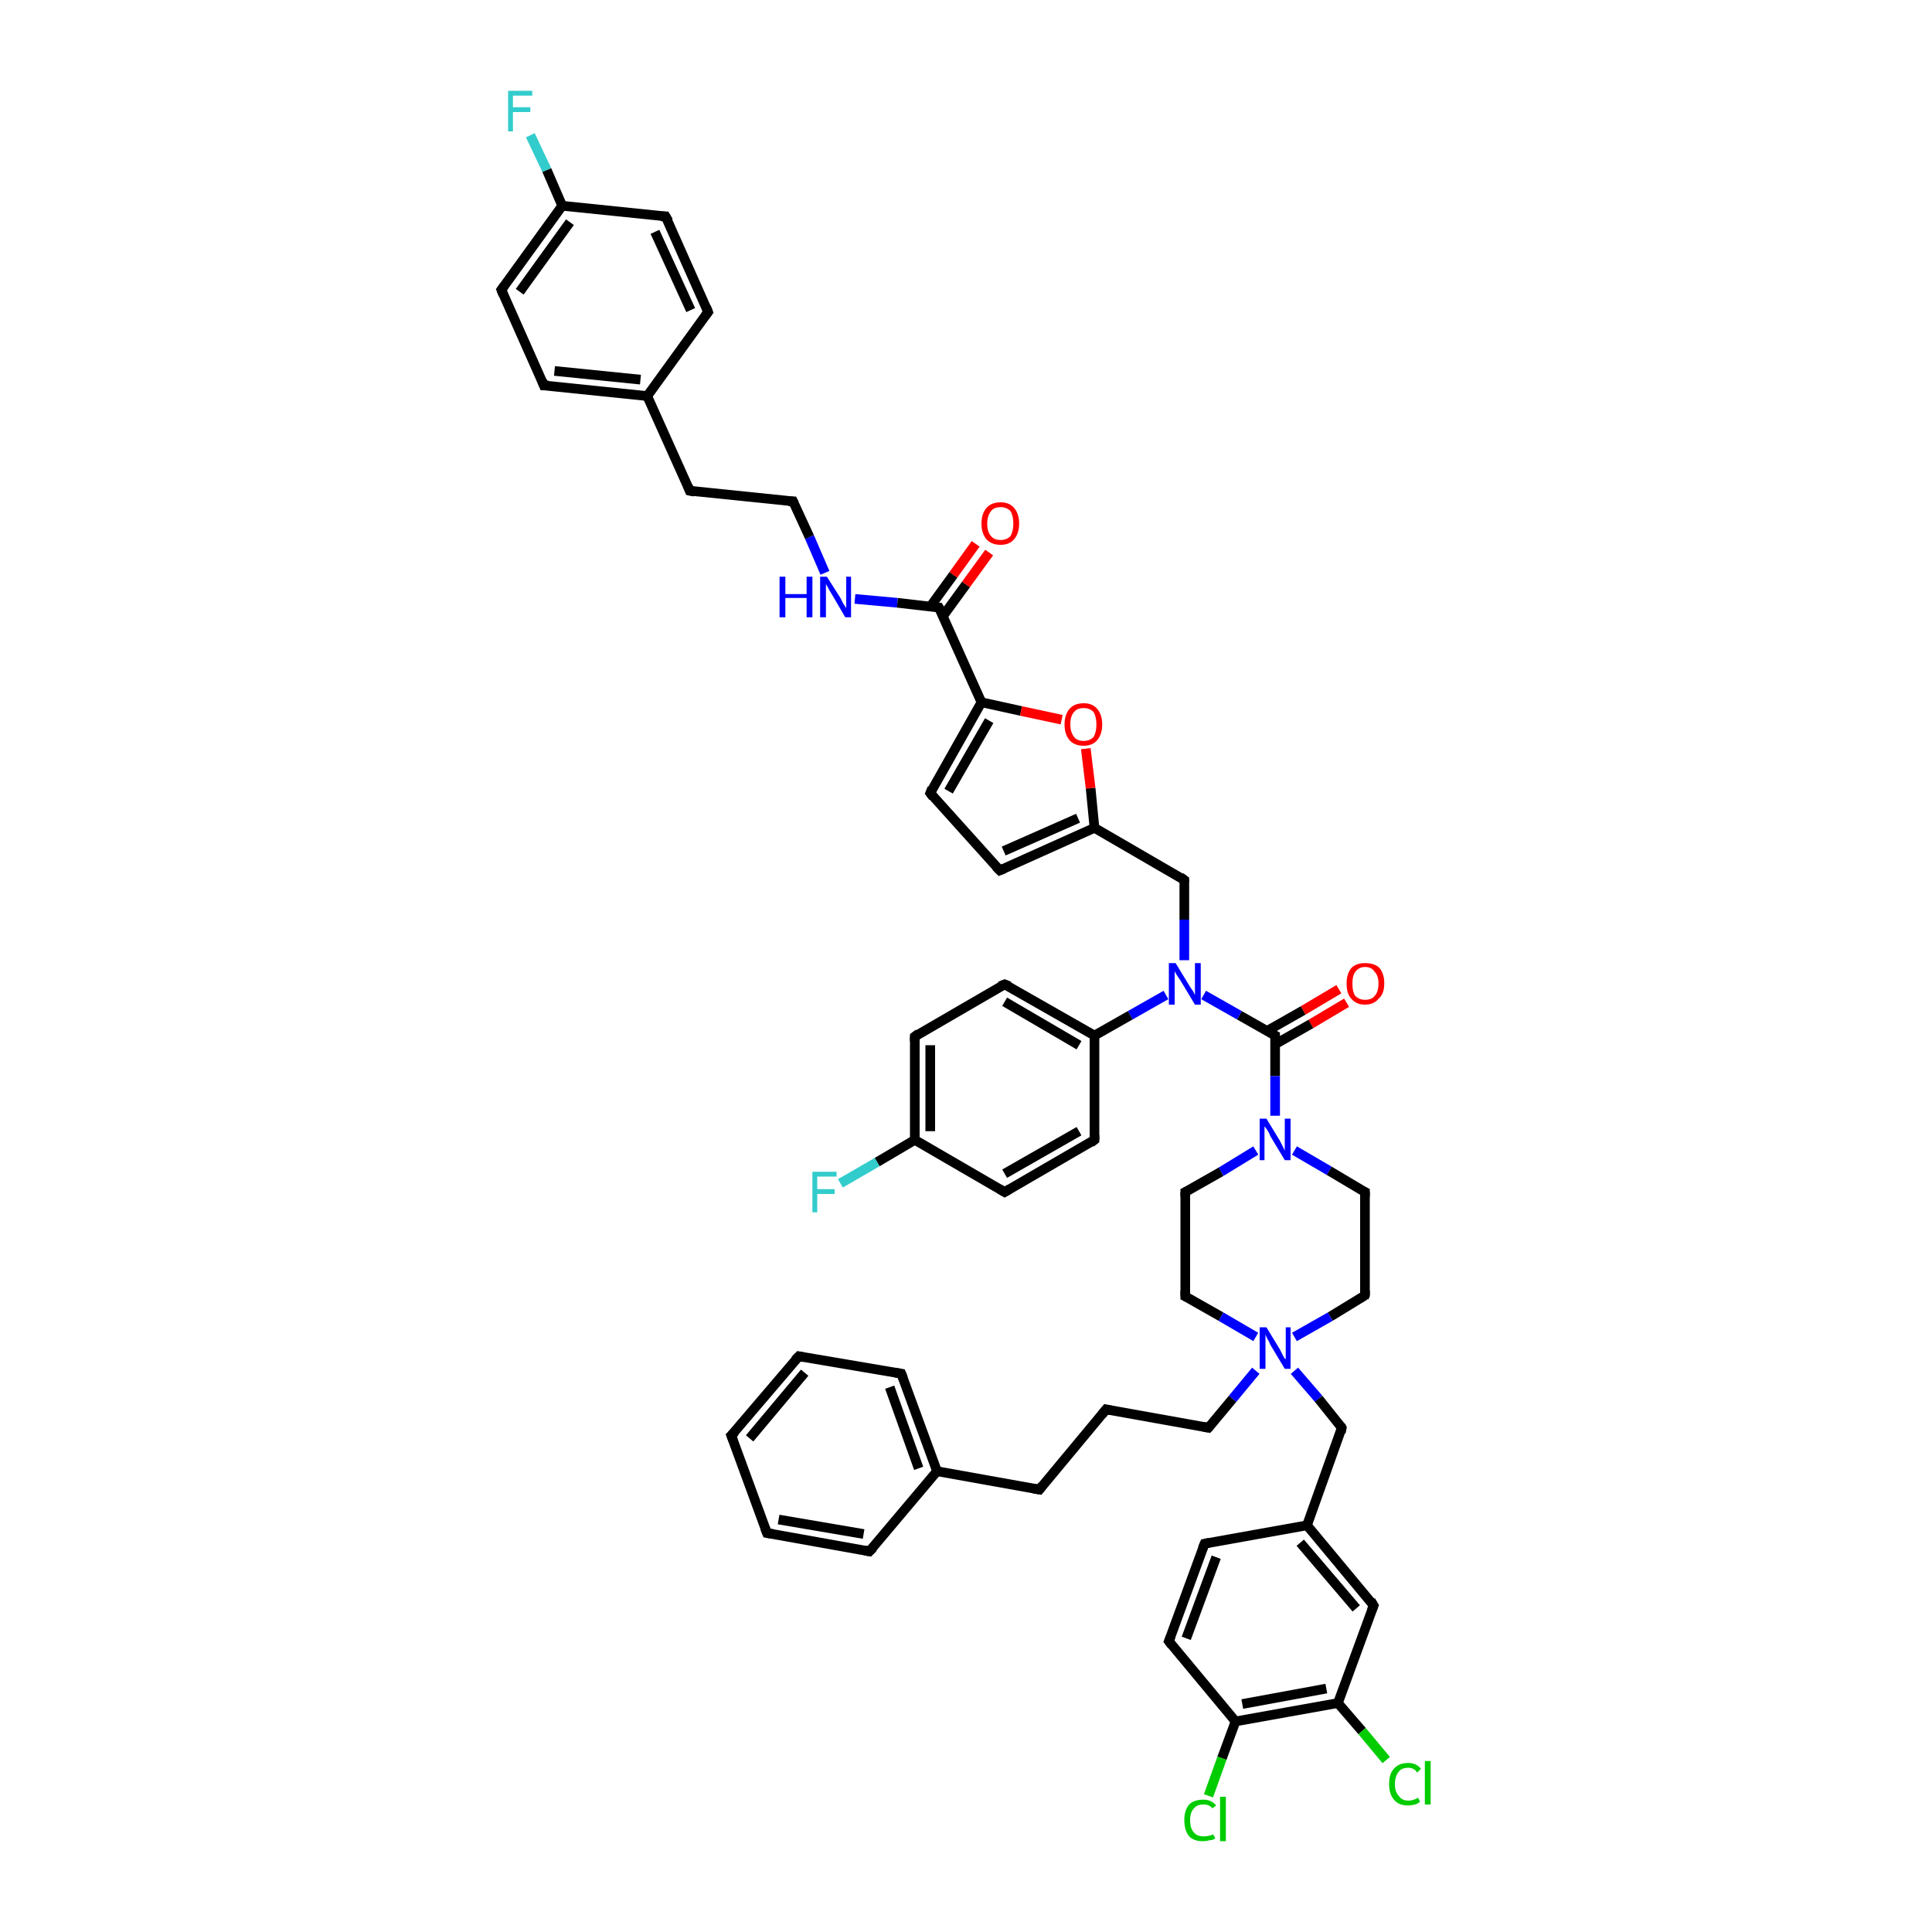 <?xml version='1.0' encoding='iso-8859-1'?>
<svg version='1.1' baseProfile='full'
              xmlns='http://www.w3.org/2000/svg'
                      xmlns:rdkit='http://www.rdkit.org/xml'
                      xmlns:xlink='http://www.w3.org/1999/xlink'
                  xml:space='preserve'
width='200px' height='200px' viewBox='0 0 200 200'>
<!-- END OF HEADER -->
<rect style='opacity:1.0;fill:#FFFFFF;stroke:none' width='200.0' height='200.0' x='0.0' y='0.0'> </rect>
<path class='bond-0 atom-47 atom-22' d='M 139.4,103.8 L 135.7,106.0' style='fill:none;fill-rule:evenodd;stroke:#FF0000;stroke-width:1.0px;stroke-linecap:butt;stroke-linejoin:miter;stroke-opacity:1' />
<path class='bond-0 atom-47 atom-22' d='M 135.7,106.0 L 132.0,108.1' style='fill:none;fill-rule:evenodd;stroke:#000000;stroke-width:1.0px;stroke-linecap:butt;stroke-linejoin:miter;stroke-opacity:1' />
<path class='bond-0 atom-47 atom-22' d='M 138.6,102.4 L 134.9,104.6' style='fill:none;fill-rule:evenodd;stroke:#FF0000;stroke-width:1.0px;stroke-linecap:butt;stroke-linejoin:miter;stroke-opacity:1' />
<path class='bond-0 atom-47 atom-22' d='M 134.9,104.6 L 131.2,106.7' style='fill:none;fill-rule:evenodd;stroke:#000000;stroke-width:1.0px;stroke-linecap:butt;stroke-linejoin:miter;stroke-opacity:1' />
<path class='bond-1 atom-16 atom-17' d='M 113.3,118.0 L 104.0,123.4' style='fill:none;fill-rule:evenodd;stroke:#000000;stroke-width:1.0px;stroke-linecap:butt;stroke-linejoin:miter;stroke-opacity:1' />
<path class='bond-1 atom-16 atom-17' d='M 111.7,117.1 L 104.0,121.5' style='fill:none;fill-rule:evenodd;stroke:#000000;stroke-width:1.0px;stroke-linecap:butt;stroke-linejoin:miter;stroke-opacity:1' />
<path class='bond-2 atom-16 atom-15' d='M 113.3,118.0 L 113.3,107.2' style='fill:none;fill-rule:evenodd;stroke:#000000;stroke-width:1.0px;stroke-linecap:butt;stroke-linejoin:miter;stroke-opacity:1' />
<path class='bond-3 atom-17 atom-18' d='M 104.0,123.4 L 94.7,118.0' style='fill:none;fill-rule:evenodd;stroke:#000000;stroke-width:1.0px;stroke-linecap:butt;stroke-linejoin:miter;stroke-opacity:1' />
<path class='bond-4 atom-22 atom-23' d='M 132.0,107.2 L 132.0,111.4' style='fill:none;fill-rule:evenodd;stroke:#000000;stroke-width:1.0px;stroke-linecap:butt;stroke-linejoin:miter;stroke-opacity:1' />
<path class='bond-4 atom-22 atom-23' d='M 132.0,111.4 L 132.0,115.5' style='fill:none;fill-rule:evenodd;stroke:#0000FF;stroke-width:1.0px;stroke-linecap:butt;stroke-linejoin:miter;stroke-opacity:1' />
<path class='bond-5 atom-22 atom-14' d='M 132.0,107.2 L 128.3,105.1' style='fill:none;fill-rule:evenodd;stroke:#000000;stroke-width:1.0px;stroke-linecap:butt;stroke-linejoin:miter;stroke-opacity:1' />
<path class='bond-5 atom-22 atom-14' d='M 128.3,105.1 L 124.6,103.0' style='fill:none;fill-rule:evenodd;stroke:#0000FF;stroke-width:1.0px;stroke-linecap:butt;stroke-linejoin:miter;stroke-opacity:1' />
<path class='bond-6 atom-7 atom-6' d='M 85.4,59.3 L 83.8,55.6' style='fill:none;fill-rule:evenodd;stroke:#0000FF;stroke-width:1.0px;stroke-linecap:butt;stroke-linejoin:miter;stroke-opacity:1' />
<path class='bond-6 atom-7 atom-6' d='M 83.8,55.6 L 82.1,51.9' style='fill:none;fill-rule:evenodd;stroke:#000000;stroke-width:1.0px;stroke-linecap:butt;stroke-linejoin:miter;stroke-opacity:1' />
<path class='bond-7 atom-7 atom-8' d='M 88.5,62.0 L 92.9,62.4' style='fill:none;fill-rule:evenodd;stroke:#0000FF;stroke-width:1.0px;stroke-linecap:butt;stroke-linejoin:miter;stroke-opacity:1' />
<path class='bond-7 atom-7 atom-8' d='M 92.9,62.4 L 97.2,62.9' style='fill:none;fill-rule:evenodd;stroke:#000000;stroke-width:1.0px;stroke-linecap:butt;stroke-linejoin:miter;stroke-opacity:1' />
<path class='bond-8 atom-6 atom-5' d='M 82.1,51.9 L 71.4,50.8' style='fill:none;fill-rule:evenodd;stroke:#000000;stroke-width:1.0px;stroke-linecap:butt;stroke-linejoin:miter;stroke-opacity:1' />
<path class='bond-9 atom-23 atom-24' d='M 134.0,119.1 L 137.6,121.2' style='fill:none;fill-rule:evenodd;stroke:#0000FF;stroke-width:1.0px;stroke-linecap:butt;stroke-linejoin:miter;stroke-opacity:1' />
<path class='bond-9 atom-23 atom-24' d='M 137.6,121.2 L 141.3,123.4' style='fill:none;fill-rule:evenodd;stroke:#000000;stroke-width:1.0px;stroke-linecap:butt;stroke-linejoin:miter;stroke-opacity:1' />
<path class='bond-10 atom-23 atom-46' d='M 130.0,119.1 L 126.4,121.3' style='fill:none;fill-rule:evenodd;stroke:#0000FF;stroke-width:1.0px;stroke-linecap:butt;stroke-linejoin:miter;stroke-opacity:1' />
<path class='bond-10 atom-23 atom-46' d='M 126.4,121.3 L 122.7,123.4' style='fill:none;fill-rule:evenodd;stroke:#000000;stroke-width:1.0px;stroke-linecap:butt;stroke-linejoin:miter;stroke-opacity:1' />
<path class='bond-11 atom-14 atom-15' d='M 120.7,103.0 L 117.0,105.1' style='fill:none;fill-rule:evenodd;stroke:#0000FF;stroke-width:1.0px;stroke-linecap:butt;stroke-linejoin:miter;stroke-opacity:1' />
<path class='bond-11 atom-14 atom-15' d='M 117.0,105.1 L 113.3,107.2' style='fill:none;fill-rule:evenodd;stroke:#000000;stroke-width:1.0px;stroke-linecap:butt;stroke-linejoin:miter;stroke-opacity:1' />
<path class='bond-12 atom-14 atom-13' d='M 122.6,99.4 L 122.6,95.2' style='fill:none;fill-rule:evenodd;stroke:#0000FF;stroke-width:1.0px;stroke-linecap:butt;stroke-linejoin:miter;stroke-opacity:1' />
<path class='bond-12 atom-14 atom-13' d='M 122.6,95.2 L 122.6,91.1' style='fill:none;fill-rule:evenodd;stroke:#000000;stroke-width:1.0px;stroke-linecap:butt;stroke-linejoin:miter;stroke-opacity:1' />
<path class='bond-13 atom-15 atom-21' d='M 113.3,107.2 L 104.0,101.9' style='fill:none;fill-rule:evenodd;stroke:#000000;stroke-width:1.0px;stroke-linecap:butt;stroke-linejoin:miter;stroke-opacity:1' />
<path class='bond-13 atom-15 atom-21' d='M 111.7,108.2 L 104.0,103.7' style='fill:none;fill-rule:evenodd;stroke:#000000;stroke-width:1.0px;stroke-linecap:butt;stroke-linejoin:miter;stroke-opacity:1' />
<path class='bond-14 atom-18 atom-19' d='M 94.7,118.0 L 90.8,120.3' style='fill:none;fill-rule:evenodd;stroke:#000000;stroke-width:1.0px;stroke-linecap:butt;stroke-linejoin:miter;stroke-opacity:1' />
<path class='bond-14 atom-18 atom-19' d='M 90.8,120.3 L 87.0,122.5' style='fill:none;fill-rule:evenodd;stroke:#33CCCC;stroke-width:1.0px;stroke-linecap:butt;stroke-linejoin:miter;stroke-opacity:1' />
<path class='bond-15 atom-18 atom-20' d='M 94.7,118.0 L 94.7,107.3' style='fill:none;fill-rule:evenodd;stroke:#000000;stroke-width:1.0px;stroke-linecap:butt;stroke-linejoin:miter;stroke-opacity:1' />
<path class='bond-15 atom-18 atom-20' d='M 96.3,117.1 L 96.3,108.2' style='fill:none;fill-rule:evenodd;stroke:#000000;stroke-width:1.0px;stroke-linecap:butt;stroke-linejoin:miter;stroke-opacity:1' />
<path class='bond-16 atom-24 atom-25' d='M 141.3,123.4 L 141.3,134.1' style='fill:none;fill-rule:evenodd;stroke:#000000;stroke-width:1.0px;stroke-linecap:butt;stroke-linejoin:miter;stroke-opacity:1' />
<path class='bond-17 atom-46 atom-45' d='M 122.7,123.4 L 122.7,134.2' style='fill:none;fill-rule:evenodd;stroke:#000000;stroke-width:1.0px;stroke-linecap:butt;stroke-linejoin:miter;stroke-opacity:1' />
<path class='bond-18 atom-8 atom-9' d='M 97.2,62.9 L 101.6,72.7' style='fill:none;fill-rule:evenodd;stroke:#000000;stroke-width:1.0px;stroke-linecap:butt;stroke-linejoin:miter;stroke-opacity:1' />
<path class='bond-19 atom-8 atom-49' d='M 97.6,63.8 L 100.0,60.5' style='fill:none;fill-rule:evenodd;stroke:#000000;stroke-width:1.0px;stroke-linecap:butt;stroke-linejoin:miter;stroke-opacity:1' />
<path class='bond-19 atom-8 atom-49' d='M 100.0,60.5 L 102.4,57.2' style='fill:none;fill-rule:evenodd;stroke:#FF0000;stroke-width:1.0px;stroke-linecap:butt;stroke-linejoin:miter;stroke-opacity:1' />
<path class='bond-19 atom-8 atom-49' d='M 96.3,62.8 L 98.7,59.5' style='fill:none;fill-rule:evenodd;stroke:#000000;stroke-width:1.0px;stroke-linecap:butt;stroke-linejoin:miter;stroke-opacity:1' />
<path class='bond-19 atom-8 atom-49' d='M 98.7,59.5 L 101.0,56.3' style='fill:none;fill-rule:evenodd;stroke:#FF0000;stroke-width:1.0px;stroke-linecap:butt;stroke-linejoin:miter;stroke-opacity:1' />
<path class='bond-20 atom-9 atom-48' d='M 101.6,72.7 L 105.7,73.6' style='fill:none;fill-rule:evenodd;stroke:#000000;stroke-width:1.0px;stroke-linecap:butt;stroke-linejoin:miter;stroke-opacity:1' />
<path class='bond-20 atom-9 atom-48' d='M 105.7,73.6 L 109.9,74.5' style='fill:none;fill-rule:evenodd;stroke:#FF0000;stroke-width:1.0px;stroke-linecap:butt;stroke-linejoin:miter;stroke-opacity:1' />
<path class='bond-21 atom-9 atom-10' d='M 101.6,72.7 L 96.3,82.1' style='fill:none;fill-rule:evenodd;stroke:#000000;stroke-width:1.0px;stroke-linecap:butt;stroke-linejoin:miter;stroke-opacity:1' />
<path class='bond-21 atom-9 atom-10' d='M 102.4,74.6 L 98.2,81.9' style='fill:none;fill-rule:evenodd;stroke:#000000;stroke-width:1.0px;stroke-linecap:butt;stroke-linejoin:miter;stroke-opacity:1' />
<path class='bond-22 atom-48 atom-12' d='M 112.4,77.5 L 112.9,81.6' style='fill:none;fill-rule:evenodd;stroke:#FF0000;stroke-width:1.0px;stroke-linecap:butt;stroke-linejoin:miter;stroke-opacity:1' />
<path class='bond-22 atom-48 atom-12' d='M 112.9,81.6 L 113.3,85.7' style='fill:none;fill-rule:evenodd;stroke:#000000;stroke-width:1.0px;stroke-linecap:butt;stroke-linejoin:miter;stroke-opacity:1' />
<path class='bond-23 atom-25 atom-26' d='M 141.3,134.1 L 137.7,136.3' style='fill:none;fill-rule:evenodd;stroke:#000000;stroke-width:1.0px;stroke-linecap:butt;stroke-linejoin:miter;stroke-opacity:1' />
<path class='bond-23 atom-25 atom-26' d='M 137.7,136.3 L 134.0,138.4' style='fill:none;fill-rule:evenodd;stroke:#0000FF;stroke-width:1.0px;stroke-linecap:butt;stroke-linejoin:miter;stroke-opacity:1' />
<path class='bond-24 atom-12 atom-13' d='M 113.3,85.7 L 122.6,91.1' style='fill:none;fill-rule:evenodd;stroke:#000000;stroke-width:1.0px;stroke-linecap:butt;stroke-linejoin:miter;stroke-opacity:1' />
<path class='bond-25 atom-12 atom-11' d='M 113.3,85.7 L 103.5,90.1' style='fill:none;fill-rule:evenodd;stroke:#000000;stroke-width:1.0px;stroke-linecap:butt;stroke-linejoin:miter;stroke-opacity:1' />
<path class='bond-25 atom-12 atom-11' d='M 111.6,84.7 L 103.9,88.1' style='fill:none;fill-rule:evenodd;stroke:#000000;stroke-width:1.0px;stroke-linecap:butt;stroke-linejoin:miter;stroke-opacity:1' />
<path class='bond-26 atom-10 atom-11' d='M 96.3,82.1 L 103.5,90.1' style='fill:none;fill-rule:evenodd;stroke:#000000;stroke-width:1.0px;stroke-linecap:butt;stroke-linejoin:miter;stroke-opacity:1' />
<path class='bond-27 atom-5 atom-4' d='M 71.4,50.8 L 67.0,41.0' style='fill:none;fill-rule:evenodd;stroke:#000000;stroke-width:1.0px;stroke-linecap:butt;stroke-linejoin:miter;stroke-opacity:1' />
<path class='bond-28 atom-21 atom-20' d='M 104.0,101.9 L 94.7,107.3' style='fill:none;fill-rule:evenodd;stroke:#000000;stroke-width:1.0px;stroke-linecap:butt;stroke-linejoin:miter;stroke-opacity:1' />
<path class='bond-29 atom-45 atom-26' d='M 122.7,134.2 L 126.4,136.3' style='fill:none;fill-rule:evenodd;stroke:#000000;stroke-width:1.0px;stroke-linecap:butt;stroke-linejoin:miter;stroke-opacity:1' />
<path class='bond-29 atom-45 atom-26' d='M 126.4,136.3 L 130.0,138.4' style='fill:none;fill-rule:evenodd;stroke:#0000FF;stroke-width:1.0px;stroke-linecap:butt;stroke-linejoin:miter;stroke-opacity:1' />
<path class='bond-30 atom-27 atom-26' d='M 125.1,147.8 L 127.6,144.8' style='fill:none;fill-rule:evenodd;stroke:#000000;stroke-width:1.0px;stroke-linecap:butt;stroke-linejoin:miter;stroke-opacity:1' />
<path class='bond-30 atom-27 atom-26' d='M 127.6,144.8 L 130.0,141.9' style='fill:none;fill-rule:evenodd;stroke:#0000FF;stroke-width:1.0px;stroke-linecap:butt;stroke-linejoin:miter;stroke-opacity:1' />
<path class='bond-31 atom-27 atom-28' d='M 125.1,147.8 L 114.5,145.9' style='fill:none;fill-rule:evenodd;stroke:#000000;stroke-width:1.0px;stroke-linecap:butt;stroke-linejoin:miter;stroke-opacity:1' />
<path class='bond-32 atom-26 atom-36' d='M 134.0,141.9 L 136.5,144.8' style='fill:none;fill-rule:evenodd;stroke:#0000FF;stroke-width:1.0px;stroke-linecap:butt;stroke-linejoin:miter;stroke-opacity:1' />
<path class='bond-32 atom-26 atom-36' d='M 136.5,144.8 L 138.9,147.8' style='fill:none;fill-rule:evenodd;stroke:#000000;stroke-width:1.0px;stroke-linecap:butt;stroke-linejoin:miter;stroke-opacity:1' />
<path class='bond-33 atom-39 atom-38' d='M 121.0,169.9 L 124.7,159.8' style='fill:none;fill-rule:evenodd;stroke:#000000;stroke-width:1.0px;stroke-linecap:butt;stroke-linejoin:miter;stroke-opacity:1' />
<path class='bond-33 atom-39 atom-38' d='M 122.8,169.6 L 125.9,161.2' style='fill:none;fill-rule:evenodd;stroke:#000000;stroke-width:1.0px;stroke-linecap:butt;stroke-linejoin:miter;stroke-opacity:1' />
<path class='bond-34 atom-39 atom-40' d='M 121.0,169.9 L 127.9,178.2' style='fill:none;fill-rule:evenodd;stroke:#000000;stroke-width:1.0px;stroke-linecap:butt;stroke-linejoin:miter;stroke-opacity:1' />
<path class='bond-35 atom-38 atom-37' d='M 124.7,159.8 L 135.3,157.9' style='fill:none;fill-rule:evenodd;stroke:#000000;stroke-width:1.0px;stroke-linecap:butt;stroke-linejoin:miter;stroke-opacity:1' />
<path class='bond-36 atom-4 atom-50' d='M 67.0,41.0 L 56.3,39.9' style='fill:none;fill-rule:evenodd;stroke:#000000;stroke-width:1.0px;stroke-linecap:butt;stroke-linejoin:miter;stroke-opacity:1' />
<path class='bond-36 atom-4 atom-50' d='M 66.3,39.3 L 57.4,38.4' style='fill:none;fill-rule:evenodd;stroke:#000000;stroke-width:1.0px;stroke-linecap:butt;stroke-linejoin:miter;stroke-opacity:1' />
<path class='bond-37 atom-4 atom-3' d='M 67.0,41.0 L 73.3,32.3' style='fill:none;fill-rule:evenodd;stroke:#000000;stroke-width:1.0px;stroke-linecap:butt;stroke-linejoin:miter;stroke-opacity:1' />
<path class='bond-38 atom-28 atom-29' d='M 114.5,145.9 L 107.6,154.2' style='fill:none;fill-rule:evenodd;stroke:#000000;stroke-width:1.0px;stroke-linecap:butt;stroke-linejoin:miter;stroke-opacity:1' />
<path class='bond-39 atom-41 atom-40' d='M 125.1,185.9 L 126.5,182.0' style='fill:none;fill-rule:evenodd;stroke:#00CC00;stroke-width:1.0px;stroke-linecap:butt;stroke-linejoin:miter;stroke-opacity:1' />
<path class='bond-39 atom-41 atom-40' d='M 126.5,182.0 L 127.9,178.2' style='fill:none;fill-rule:evenodd;stroke:#000000;stroke-width:1.0px;stroke-linecap:butt;stroke-linejoin:miter;stroke-opacity:1' />
<path class='bond-40 atom-50 atom-51' d='M 56.3,39.9 L 51.9,30.0' style='fill:none;fill-rule:evenodd;stroke:#000000;stroke-width:1.0px;stroke-linecap:butt;stroke-linejoin:miter;stroke-opacity:1' />
<path class='bond-41 atom-40 atom-42' d='M 127.9,178.2 L 138.5,176.3' style='fill:none;fill-rule:evenodd;stroke:#000000;stroke-width:1.0px;stroke-linecap:butt;stroke-linejoin:miter;stroke-opacity:1' />
<path class='bond-41 atom-40 atom-42' d='M 128.6,176.4 L 137.3,174.8' style='fill:none;fill-rule:evenodd;stroke:#000000;stroke-width:1.0px;stroke-linecap:butt;stroke-linejoin:miter;stroke-opacity:1' />
<path class='bond-42 atom-37 atom-36' d='M 135.3,157.9 L 138.9,147.8' style='fill:none;fill-rule:evenodd;stroke:#000000;stroke-width:1.0px;stroke-linecap:butt;stroke-linejoin:miter;stroke-opacity:1' />
<path class='bond-43 atom-37 atom-44' d='M 135.3,157.9 L 142.2,166.2' style='fill:none;fill-rule:evenodd;stroke:#000000;stroke-width:1.0px;stroke-linecap:butt;stroke-linejoin:miter;stroke-opacity:1' />
<path class='bond-43 atom-37 atom-44' d='M 134.6,159.7 L 140.4,166.5' style='fill:none;fill-rule:evenodd;stroke:#000000;stroke-width:1.0px;stroke-linecap:butt;stroke-linejoin:miter;stroke-opacity:1' />
<path class='bond-44 atom-3 atom-2' d='M 73.3,32.3 L 68.9,22.4' style='fill:none;fill-rule:evenodd;stroke:#000000;stroke-width:1.0px;stroke-linecap:butt;stroke-linejoin:miter;stroke-opacity:1' />
<path class='bond-44 atom-3 atom-2' d='M 71.5,32.1 L 67.8,24.0' style='fill:none;fill-rule:evenodd;stroke:#000000;stroke-width:1.0px;stroke-linecap:butt;stroke-linejoin:miter;stroke-opacity:1' />
<path class='bond-45 atom-42 atom-44' d='M 138.5,176.3 L 142.2,166.2' style='fill:none;fill-rule:evenodd;stroke:#000000;stroke-width:1.0px;stroke-linecap:butt;stroke-linejoin:miter;stroke-opacity:1' />
<path class='bond-46 atom-42 atom-43' d='M 138.5,176.3 L 141.0,179.2' style='fill:none;fill-rule:evenodd;stroke:#000000;stroke-width:1.0px;stroke-linecap:butt;stroke-linejoin:miter;stroke-opacity:1' />
<path class='bond-46 atom-42 atom-43' d='M 141.0,179.2 L 143.5,182.2' style='fill:none;fill-rule:evenodd;stroke:#00CC00;stroke-width:1.0px;stroke-linecap:butt;stroke-linejoin:miter;stroke-opacity:1' />
<path class='bond-47 atom-51 atom-1' d='M 51.9,30.0 L 58.2,21.3' style='fill:none;fill-rule:evenodd;stroke:#000000;stroke-width:1.0px;stroke-linecap:butt;stroke-linejoin:miter;stroke-opacity:1' />
<path class='bond-47 atom-51 atom-1' d='M 53.8,30.2 L 59.0,23.0' style='fill:none;fill-rule:evenodd;stroke:#000000;stroke-width:1.0px;stroke-linecap:butt;stroke-linejoin:miter;stroke-opacity:1' />
<path class='bond-48 atom-31 atom-32' d='M 90.0,160.6 L 79.4,158.7' style='fill:none;fill-rule:evenodd;stroke:#000000;stroke-width:1.0px;stroke-linecap:butt;stroke-linejoin:miter;stroke-opacity:1' />
<path class='bond-48 atom-31 atom-32' d='M 89.4,158.8 L 80.6,157.3' style='fill:none;fill-rule:evenodd;stroke:#000000;stroke-width:1.0px;stroke-linecap:butt;stroke-linejoin:miter;stroke-opacity:1' />
<path class='bond-49 atom-31 atom-30' d='M 90.0,160.6 L 97.0,152.3' style='fill:none;fill-rule:evenodd;stroke:#000000;stroke-width:1.0px;stroke-linecap:butt;stroke-linejoin:miter;stroke-opacity:1' />
<path class='bond-50 atom-29 atom-30' d='M 107.6,154.2 L 97.0,152.3' style='fill:none;fill-rule:evenodd;stroke:#000000;stroke-width:1.0px;stroke-linecap:butt;stroke-linejoin:miter;stroke-opacity:1' />
<path class='bond-51 atom-2 atom-1' d='M 68.9,22.4 L 58.2,21.3' style='fill:none;fill-rule:evenodd;stroke:#000000;stroke-width:1.0px;stroke-linecap:butt;stroke-linejoin:miter;stroke-opacity:1' />
<path class='bond-52 atom-32 atom-33' d='M 79.4,158.7 L 75.7,148.6' style='fill:none;fill-rule:evenodd;stroke:#000000;stroke-width:1.0px;stroke-linecap:butt;stroke-linejoin:miter;stroke-opacity:1' />
<path class='bond-53 atom-30 atom-35' d='M 97.0,152.3 L 93.3,142.2' style='fill:none;fill-rule:evenodd;stroke:#000000;stroke-width:1.0px;stroke-linecap:butt;stroke-linejoin:miter;stroke-opacity:1' />
<path class='bond-53 atom-30 atom-35' d='M 95.1,152.0 L 92.1,143.6' style='fill:none;fill-rule:evenodd;stroke:#000000;stroke-width:1.0px;stroke-linecap:butt;stroke-linejoin:miter;stroke-opacity:1' />
<path class='bond-54 atom-1 atom-0' d='M 58.2,21.3 L 56.6,17.6' style='fill:none;fill-rule:evenodd;stroke:#000000;stroke-width:1.0px;stroke-linecap:butt;stroke-linejoin:miter;stroke-opacity:1' />
<path class='bond-54 atom-1 atom-0' d='M 56.6,17.6 L 54.9,14.0' style='fill:none;fill-rule:evenodd;stroke:#33CCCC;stroke-width:1.0px;stroke-linecap:butt;stroke-linejoin:miter;stroke-opacity:1' />
<path class='bond-55 atom-33 atom-34' d='M 75.7,148.6 L 82.7,140.4' style='fill:none;fill-rule:evenodd;stroke:#000000;stroke-width:1.0px;stroke-linecap:butt;stroke-linejoin:miter;stroke-opacity:1' />
<path class='bond-55 atom-33 atom-34' d='M 77.6,148.9 L 83.3,142.1' style='fill:none;fill-rule:evenodd;stroke:#000000;stroke-width:1.0px;stroke-linecap:butt;stroke-linejoin:miter;stroke-opacity:1' />
<path class='bond-56 atom-35 atom-34' d='M 93.3,142.2 L 82.7,140.4' style='fill:none;fill-rule:evenodd;stroke:#000000;stroke-width:1.0px;stroke-linecap:butt;stroke-linejoin:miter;stroke-opacity:1' />
<path d='M 69.2,22.9 L 68.9,22.4 L 68.4,22.4' style='fill:none;stroke:#000000;stroke-width:1.0px;stroke-linecap:butt;stroke-linejoin:miter;stroke-opacity:1;' />
<path d='M 73.0,32.7 L 73.3,32.3 L 73.1,31.8' style='fill:none;stroke:#000000;stroke-width:1.0px;stroke-linecap:butt;stroke-linejoin:miter;stroke-opacity:1;' />
<path d='M 71.9,50.9 L 71.4,50.8 L 71.2,50.3' style='fill:none;stroke:#000000;stroke-width:1.0px;stroke-linecap:butt;stroke-linejoin:miter;stroke-opacity:1;' />
<path d='M 82.2,52.1 L 82.1,51.9 L 81.6,51.9' style='fill:none;stroke:#000000;stroke-width:1.0px;stroke-linecap:butt;stroke-linejoin:miter;stroke-opacity:1;' />
<path d='M 97.0,62.9 L 97.2,62.9 L 97.5,63.4' style='fill:none;stroke:#000000;stroke-width:1.0px;stroke-linecap:butt;stroke-linejoin:miter;stroke-opacity:1;' />
<path d='M 96.5,81.6 L 96.3,82.1 L 96.6,82.5' style='fill:none;stroke:#000000;stroke-width:1.0px;stroke-linecap:butt;stroke-linejoin:miter;stroke-opacity:1;' />
<path d='M 104.0,89.9 L 103.5,90.1 L 103.1,89.7' style='fill:none;stroke:#000000;stroke-width:1.0px;stroke-linecap:butt;stroke-linejoin:miter;stroke-opacity:1;' />
<path d='M 122.6,91.3 L 122.6,91.1 L 122.2,90.8' style='fill:none;stroke:#000000;stroke-width:1.0px;stroke-linecap:butt;stroke-linejoin:miter;stroke-opacity:1;' />
<path d='M 112.9,118.3 L 113.3,118.0 L 113.3,117.5' style='fill:none;stroke:#000000;stroke-width:1.0px;stroke-linecap:butt;stroke-linejoin:miter;stroke-opacity:1;' />
<path d='M 104.5,123.1 L 104.0,123.4 L 103.5,123.1' style='fill:none;stroke:#000000;stroke-width:1.0px;stroke-linecap:butt;stroke-linejoin:miter;stroke-opacity:1;' />
<path d='M 94.7,107.8 L 94.7,107.3 L 95.1,107.0' style='fill:none;stroke:#000000;stroke-width:1.0px;stroke-linecap:butt;stroke-linejoin:miter;stroke-opacity:1;' />
<path d='M 104.5,102.1 L 104.0,101.9 L 103.5,102.1' style='fill:none;stroke:#000000;stroke-width:1.0px;stroke-linecap:butt;stroke-linejoin:miter;stroke-opacity:1;' />
<path d='M 132.0,107.4 L 132.0,107.2 L 131.8,107.1' style='fill:none;stroke:#000000;stroke-width:1.0px;stroke-linecap:butt;stroke-linejoin:miter;stroke-opacity:1;' />
<path d='M 141.1,123.3 L 141.3,123.4 L 141.3,123.9' style='fill:none;stroke:#000000;stroke-width:1.0px;stroke-linecap:butt;stroke-linejoin:miter;stroke-opacity:1;' />
<path d='M 141.3,133.6 L 141.3,134.1 L 141.2,134.3' style='fill:none;stroke:#000000;stroke-width:1.0px;stroke-linecap:butt;stroke-linejoin:miter;stroke-opacity:1;' />
<path d='M 125.2,147.7 L 125.1,147.8 L 124.6,147.7' style='fill:none;stroke:#000000;stroke-width:1.0px;stroke-linecap:butt;stroke-linejoin:miter;stroke-opacity:1;' />
<path d='M 115.0,146.0 L 114.5,145.9 L 114.1,146.4' style='fill:none;stroke:#000000;stroke-width:1.0px;stroke-linecap:butt;stroke-linejoin:miter;stroke-opacity:1;' />
<path d='M 107.9,153.8 L 107.6,154.2 L 107.0,154.1' style='fill:none;stroke:#000000;stroke-width:1.0px;stroke-linecap:butt;stroke-linejoin:miter;stroke-opacity:1;' />
<path d='M 89.5,160.5 L 90.0,160.6 L 90.4,160.2' style='fill:none;stroke:#000000;stroke-width:1.0px;stroke-linecap:butt;stroke-linejoin:miter;stroke-opacity:1;' />
<path d='M 80.0,158.8 L 79.4,158.7 L 79.2,158.2' style='fill:none;stroke:#000000;stroke-width:1.0px;stroke-linecap:butt;stroke-linejoin:miter;stroke-opacity:1;' />
<path d='M 75.9,149.1 L 75.7,148.6 L 76.1,148.2' style='fill:none;stroke:#000000;stroke-width:1.0px;stroke-linecap:butt;stroke-linejoin:miter;stroke-opacity:1;' />
<path d='M 82.3,140.8 L 82.7,140.4 L 83.2,140.5' style='fill:none;stroke:#000000;stroke-width:1.0px;stroke-linecap:butt;stroke-linejoin:miter;stroke-opacity:1;' />
<path d='M 93.5,142.7 L 93.3,142.2 L 92.7,142.1' style='fill:none;stroke:#000000;stroke-width:1.0px;stroke-linecap:butt;stroke-linejoin:miter;stroke-opacity:1;' />
<path d='M 138.8,147.6 L 138.9,147.8 L 138.8,148.3' style='fill:none;stroke:#000000;stroke-width:1.0px;stroke-linecap:butt;stroke-linejoin:miter;stroke-opacity:1;' />
<path d='M 124.5,160.3 L 124.7,159.8 L 125.2,159.7' style='fill:none;stroke:#000000;stroke-width:1.0px;stroke-linecap:butt;stroke-linejoin:miter;stroke-opacity:1;' />
<path d='M 121.2,169.4 L 121.0,169.9 L 121.3,170.3' style='fill:none;stroke:#000000;stroke-width:1.0px;stroke-linecap:butt;stroke-linejoin:miter;stroke-opacity:1;' />
<path d='M 141.9,165.7 L 142.2,166.2 L 142.0,166.7' style='fill:none;stroke:#000000;stroke-width:1.0px;stroke-linecap:butt;stroke-linejoin:miter;stroke-opacity:1;' />
<path d='M 122.7,133.6 L 122.7,134.2 L 122.9,134.3' style='fill:none;stroke:#000000;stroke-width:1.0px;stroke-linecap:butt;stroke-linejoin:miter;stroke-opacity:1;' />
<path d='M 122.9,123.3 L 122.7,123.4 L 122.7,123.9' style='fill:none;stroke:#000000;stroke-width:1.0px;stroke-linecap:butt;stroke-linejoin:miter;stroke-opacity:1;' />
<path d='M 56.8,39.9 L 56.3,39.9 L 56.1,39.4' style='fill:none;stroke:#000000;stroke-width:1.0px;stroke-linecap:butt;stroke-linejoin:miter;stroke-opacity:1;' />
<path d='M 52.1,30.5 L 51.9,30.0 L 52.2,29.6' style='fill:none;stroke:#000000;stroke-width:1.0px;stroke-linecap:butt;stroke-linejoin:miter;stroke-opacity:1;' />
<path class='atom-0' d='M 52.6 9.4
L 55.1 9.4
L 55.1 9.9
L 53.1 9.9
L 53.1 11.1
L 54.9 11.1
L 54.9 11.6
L 53.1 11.6
L 53.1 13.6
L 52.6 13.6
L 52.6 9.4
' fill='#33CCCC'/>
<path class='atom-7' d='M 80.7 59.7
L 81.3 59.7
L 81.3 61.5
L 83.5 61.5
L 83.5 59.7
L 84.1 59.7
L 84.1 63.9
L 83.5 63.9
L 83.5 61.9
L 81.3 61.9
L 81.3 63.9
L 80.7 63.9
L 80.7 59.7
' fill='#0000FF'/>
<path class='atom-7' d='M 85.6 59.7
L 87.0 61.9
Q 87.1 62.1, 87.3 62.5
Q 87.6 62.9, 87.6 63.0
L 87.6 59.7
L 88.1 59.7
L 88.1 63.9
L 87.5 63.9
L 86.1 61.5
Q 85.9 61.2, 85.7 60.8
Q 85.5 60.5, 85.5 60.4
L 85.5 63.9
L 84.9 63.9
L 84.9 59.7
L 85.6 59.7
' fill='#0000FF'/>
<path class='atom-14' d='M 121.7 99.7
L 123.1 102.0
Q 123.2 102.2, 123.5 102.6
Q 123.7 103.0, 123.7 103.0
L 123.7 99.7
L 124.3 99.7
L 124.3 104.0
L 123.7 104.0
L 122.2 101.5
Q 122.0 101.2, 121.8 100.9
Q 121.6 100.6, 121.6 100.5
L 121.6 104.0
L 121.0 104.0
L 121.0 99.7
L 121.7 99.7
' fill='#0000FF'/>
<path class='atom-19' d='M 84.1 121.3
L 86.6 121.3
L 86.6 121.8
L 84.6 121.8
L 84.6 123.1
L 86.4 123.1
L 86.4 123.6
L 84.6 123.6
L 84.6 125.5
L 84.1 125.5
L 84.1 121.3
' fill='#33CCCC'/>
<path class='atom-23' d='M 131.1 115.8
L 132.5 118.1
Q 132.6 118.3, 132.8 118.7
Q 133.0 119.1, 133.0 119.1
L 133.0 115.8
L 133.6 115.8
L 133.6 120.1
L 133.0 120.1
L 131.5 117.6
Q 131.4 117.3, 131.2 117.0
Q 131.0 116.7, 130.9 116.6
L 130.9 120.1
L 130.4 120.1
L 130.4 115.8
L 131.1 115.8
' fill='#0000FF'/>
<path class='atom-26' d='M 131.1 137.4
L 132.5 139.7
Q 132.6 139.9, 132.8 140.3
Q 133.0 140.7, 133.1 140.7
L 133.1 137.4
L 133.6 137.4
L 133.6 141.7
L 133.0 141.7
L 131.5 139.2
Q 131.4 138.9, 131.2 138.6
Q 131.0 138.2, 131.0 138.1
L 131.0 141.7
L 130.4 141.7
L 130.4 137.4
L 131.1 137.4
' fill='#0000FF'/>
<path class='atom-41' d='M 122.6 188.4
Q 122.6 187.4, 123.1 186.8
Q 123.6 186.3, 124.6 186.3
Q 125.4 186.3, 125.9 186.9
L 125.5 187.2
Q 125.2 186.8, 124.6 186.8
Q 123.9 186.8, 123.6 187.2
Q 123.2 187.6, 123.2 188.4
Q 123.2 189.3, 123.6 189.7
Q 123.9 190.1, 124.6 190.1
Q 125.1 190.1, 125.6 189.9
L 125.8 190.3
Q 125.6 190.5, 125.2 190.5
Q 124.9 190.6, 124.5 190.6
Q 123.6 190.6, 123.1 190.1
Q 122.6 189.5, 122.6 188.4
' fill='#00CC00'/>
<path class='atom-41' d='M 126.3 186.0
L 126.9 186.0
L 126.9 190.6
L 126.3 190.6
L 126.3 186.0
' fill='#00CC00'/>
<path class='atom-43' d='M 143.8 184.7
Q 143.8 183.6, 144.3 183.1
Q 144.8 182.5, 145.8 182.5
Q 146.6 182.5, 147.1 183.1
L 146.7 183.5
Q 146.4 183.0, 145.8 183.0
Q 145.1 183.0, 144.8 183.4
Q 144.4 183.9, 144.4 184.7
Q 144.4 185.5, 144.8 185.9
Q 145.1 186.4, 145.8 186.4
Q 146.3 186.4, 146.8 186.1
L 147.0 186.5
Q 146.8 186.7, 146.5 186.8
Q 146.1 186.9, 145.7 186.9
Q 144.8 186.9, 144.3 186.3
Q 143.8 185.7, 143.8 184.7
' fill='#00CC00'/>
<path class='atom-43' d='M 147.5 182.3
L 148.1 182.3
L 148.1 186.8
L 147.5 186.8
L 147.5 182.3
' fill='#00CC00'/>
<path class='atom-47' d='M 139.4 101.8
Q 139.4 100.8, 139.9 100.2
Q 140.4 99.7, 141.3 99.7
Q 142.3 99.7, 142.8 100.2
Q 143.3 100.8, 143.3 101.8
Q 143.3 102.9, 142.7 103.4
Q 142.2 104.0, 141.3 104.0
Q 140.4 104.0, 139.9 103.4
Q 139.4 102.9, 139.4 101.8
M 141.3 103.5
Q 142.0 103.5, 142.3 103.1
Q 142.7 102.7, 142.7 101.8
Q 142.7 101.0, 142.3 100.6
Q 142.0 100.1, 141.3 100.1
Q 140.7 100.1, 140.3 100.6
Q 140.0 101.0, 140.0 101.8
Q 140.0 102.7, 140.3 103.1
Q 140.7 103.5, 141.3 103.5
' fill='#FF0000'/>
<path class='atom-48' d='M 110.2 75.0
Q 110.2 74.0, 110.7 73.4
Q 111.2 72.8, 112.2 72.8
Q 113.1 72.8, 113.6 73.4
Q 114.1 74.0, 114.1 75.0
Q 114.1 76.0, 113.6 76.6
Q 113.1 77.2, 112.2 77.2
Q 111.2 77.2, 110.7 76.6
Q 110.2 76.0, 110.2 75.0
M 112.2 76.7
Q 112.8 76.7, 113.2 76.3
Q 113.5 75.8, 113.5 75.0
Q 113.5 74.2, 113.2 73.7
Q 112.8 73.3, 112.2 73.3
Q 111.5 73.3, 111.2 73.7
Q 110.8 74.1, 110.8 75.0
Q 110.8 75.8, 111.2 76.3
Q 111.5 76.7, 112.2 76.7
' fill='#FF0000'/>
<path class='atom-49' d='M 101.6 54.2
Q 101.6 53.2, 102.1 52.6
Q 102.6 52.0, 103.6 52.0
Q 104.5 52.0, 105.0 52.6
Q 105.5 53.2, 105.5 54.2
Q 105.5 55.2, 105.0 55.8
Q 104.5 56.4, 103.6 56.4
Q 102.6 56.4, 102.1 55.8
Q 101.6 55.2, 101.6 54.2
M 103.6 55.9
Q 104.2 55.9, 104.6 55.5
Q 104.9 55.0, 104.9 54.2
Q 104.9 53.4, 104.6 52.9
Q 104.2 52.5, 103.6 52.5
Q 102.9 52.5, 102.6 52.9
Q 102.2 53.4, 102.2 54.2
Q 102.2 55.1, 102.6 55.5
Q 102.9 55.9, 103.6 55.9
' fill='#FF0000'/>
</svg>
